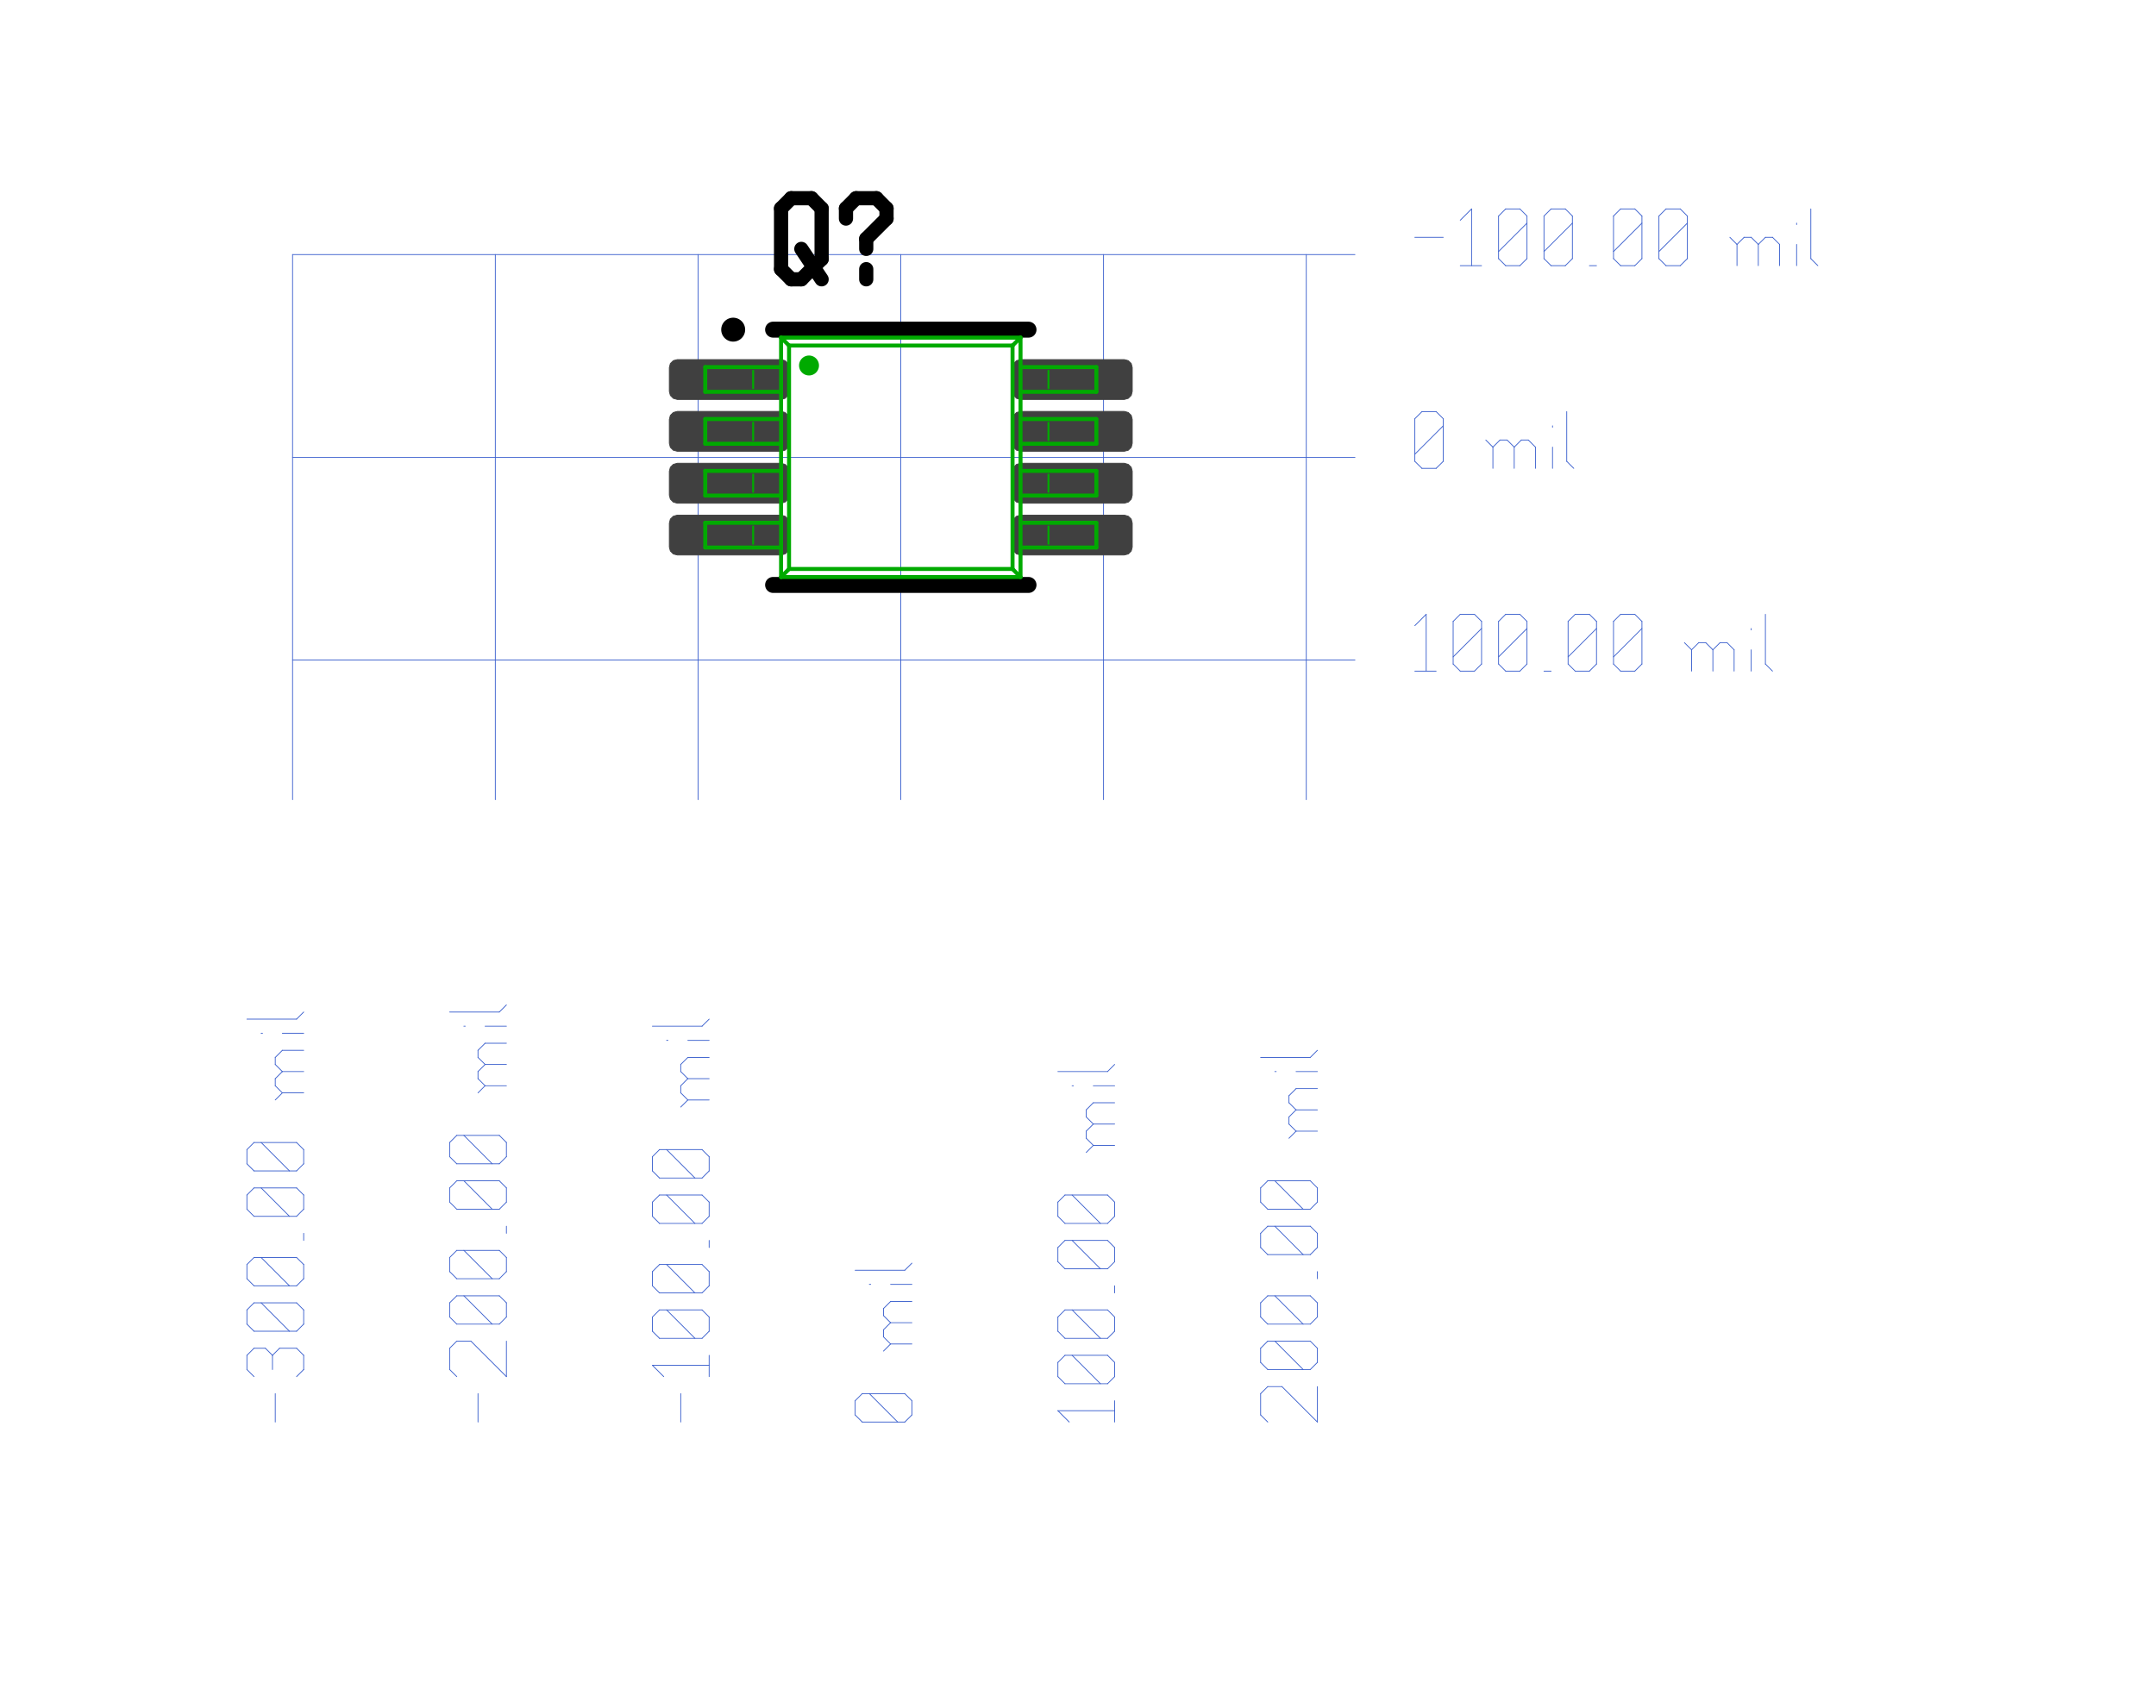 <?xml version="1.0"?>
<svg xmlns="http://www.w3.org/2000/svg" xmlns:xlink="http://www.w3.org/1999/xlink" version="1.0" width="1324.8" height="1049.6" viewBox="-2 -2 25.7 21.4">
<g id="layer_9_bottom">
<!--normal-->
 <line x1="1.01" y1="1.19" x2="14.32" y2="1.19" stroke-width="0.01" stroke="#3a5fcd" stroke-linecap="round"/>
 <line x1="1.01" y1="3.731" x2="14.32" y2="3.731" stroke-width="0.01" stroke="#3a5fcd" stroke-linecap="round"/>
 <line x1="1.01" y1="6.271" x2="14.32" y2="6.271" stroke-width="0.01" stroke="#3a5fcd" stroke-linecap="round"/>
 <line x1="1.01" y1="1.19" x2="1.01" y2="8.021" stroke-width="0.01" stroke="#3a5fcd" stroke-linecap="round"/>
 <line x1="3.55" y1="1.19" x2="3.55" y2="8.021" stroke-width="0.01" stroke="#3a5fcd" stroke-linecap="round"/>
 <line x1="6.09" y1="1.19" x2="6.09" y2="8.021" stroke-width="0.01" stroke="#3a5fcd" stroke-linecap="round"/>
 <line x1="8.63" y1="1.19" x2="8.63" y2="8.021" stroke-width="0.01" stroke="#3a5fcd" stroke-linecap="round"/>
 <line x1="11.17" y1="1.19" x2="11.17" y2="8.021" stroke-width="0.01" stroke="#3a5fcd" stroke-linecap="round"/>
 <line x1="13.71" y1="1.19" x2="13.71" y2="8.021" stroke-width="0.01" stroke="#3a5fcd" stroke-linecap="round"/>
 <line x1="0.793" y1="15.82" x2="0.793" y2="15.464" stroke-width="0.01" stroke="#3a5fcd" stroke-linecap="round"/>
 <line x1="0.527" y1="15.251" x2="0.438" y2="15.162" stroke-width="0.01" stroke="#3a5fcd" stroke-linecap="round"/>
 <line x1="0.438" y1="15.162" x2="0.438" y2="14.984" stroke-width="0.01" stroke="#3a5fcd" stroke-linecap="round"/>
 <line x1="0.438" y1="14.984" x2="0.527" y2="14.895" stroke-width="0.01" stroke="#3a5fcd" stroke-linecap="round"/>
 <line x1="1.149" y1="14.984" x2="1.06" y2="14.895" stroke-width="0.01" stroke="#3a5fcd" stroke-linecap="round"/>
 <line x1="1.149" y1="15.162" x2="1.149" y2="14.984" stroke-width="0.01" stroke="#3a5fcd" stroke-linecap="round"/>
 <line x1="1.06" y1="15.251" x2="1.149" y2="15.162" stroke-width="0.01" stroke="#3a5fcd" stroke-linecap="round"/>
 <line x1="0.758" y1="15.162" x2="0.758" y2="14.984" stroke-width="0.01" stroke="#3a5fcd" stroke-linecap="round"/>
 <line x1="0.527" y1="14.895" x2="0.669" y2="14.895" stroke-width="0.01" stroke="#3a5fcd" stroke-linecap="round"/>
 <line x1="0.847" y1="14.895" x2="1.06" y2="14.895" stroke-width="0.01" stroke="#3a5fcd" stroke-linecap="round"/>
 <line x1="0.847" y1="14.895" x2="0.758" y2="14.984" stroke-width="0.01" stroke="#3a5fcd" stroke-linecap="round"/>
 <line x1="0.669" y1="14.895" x2="0.758" y2="14.984" stroke-width="0.01" stroke="#3a5fcd" stroke-linecap="round"/>
 <line x1="1.06" y1="14.682" x2="1.149" y2="14.593" stroke-width="0.01" stroke="#3a5fcd" stroke-linecap="round"/>
 <line x1="0.527" y1="14.682" x2="1.06" y2="14.682" stroke-width="0.01" stroke="#3a5fcd" stroke-linecap="round"/>
 <line x1="0.527" y1="14.682" x2="0.438" y2="14.593" stroke-width="0.01" stroke="#3a5fcd" stroke-linecap="round"/>
 <line x1="0.438" y1="14.593" x2="0.438" y2="14.415" stroke-width="0.01" stroke="#3a5fcd" stroke-linecap="round"/>
 <line x1="0.438" y1="14.415" x2="0.527" y2="14.326" stroke-width="0.01" stroke="#3a5fcd" stroke-linecap="round"/>
 <line x1="0.527" y1="14.326" x2="1.06" y2="14.326" stroke-width="0.01" stroke="#3a5fcd" stroke-linecap="round"/>
 <line x1="1.149" y1="14.415" x2="1.06" y2="14.326" stroke-width="0.01" stroke="#3a5fcd" stroke-linecap="round"/>
 <line x1="1.149" y1="14.593" x2="1.149" y2="14.415" stroke-width="0.01" stroke="#3a5fcd" stroke-linecap="round"/>
 <line x1="0.971" y1="14.682" x2="0.616" y2="14.326" stroke-width="0.01" stroke="#3a5fcd" stroke-linecap="round"/>
 <line x1="1.06" y1="14.113" x2="1.149" y2="14.024" stroke-width="0.01" stroke="#3a5fcd" stroke-linecap="round"/>
 <line x1="0.527" y1="14.113" x2="1.06" y2="14.113" stroke-width="0.01" stroke="#3a5fcd" stroke-linecap="round"/>
 <line x1="0.527" y1="14.113" x2="0.438" y2="14.024" stroke-width="0.01" stroke="#3a5fcd" stroke-linecap="round"/>
 <line x1="0.438" y1="14.024" x2="0.438" y2="13.846" stroke-width="0.01" stroke="#3a5fcd" stroke-linecap="round"/>
 <line x1="0.438" y1="13.846" x2="0.527" y2="13.758" stroke-width="0.01" stroke="#3a5fcd" stroke-linecap="round"/>
 <line x1="0.527" y1="13.758" x2="1.06" y2="13.758" stroke-width="0.01" stroke="#3a5fcd" stroke-linecap="round"/>
 <line x1="1.149" y1="13.846" x2="1.06" y2="13.758" stroke-width="0.01" stroke="#3a5fcd" stroke-linecap="round"/>
 <line x1="1.149" y1="14.024" x2="1.149" y2="13.846" stroke-width="0.01" stroke="#3a5fcd" stroke-linecap="round"/>
 <line x1="0.971" y1="14.113" x2="0.616" y2="13.758" stroke-width="0.01" stroke="#3a5fcd" stroke-linecap="round"/>
 <line x1="1.149" y1="13.544" x2="1.149" y2="13.455" stroke-width="0.01" stroke="#3a5fcd" stroke-linecap="round"/>
 <line x1="1.06" y1="13.242" x2="1.149" y2="13.153" stroke-width="0.01" stroke="#3a5fcd" stroke-linecap="round"/>
 <line x1="0.527" y1="13.242" x2="1.06" y2="13.242" stroke-width="0.01" stroke="#3a5fcd" stroke-linecap="round"/>
 <line x1="0.527" y1="13.242" x2="0.438" y2="13.153" stroke-width="0.01" stroke="#3a5fcd" stroke-linecap="round"/>
 <line x1="0.438" y1="13.153" x2="0.438" y2="12.975" stroke-width="0.01" stroke="#3a5fcd" stroke-linecap="round"/>
 <line x1="0.438" y1="12.975" x2="0.527" y2="12.886" stroke-width="0.01" stroke="#3a5fcd" stroke-linecap="round"/>
 <line x1="0.527" y1="12.886" x2="1.06" y2="12.886" stroke-width="0.01" stroke="#3a5fcd" stroke-linecap="round"/>
 <line x1="1.149" y1="12.975" x2="1.06" y2="12.886" stroke-width="0.01" stroke="#3a5fcd" stroke-linecap="round"/>
 <line x1="1.149" y1="13.153" x2="1.149" y2="12.975" stroke-width="0.01" stroke="#3a5fcd" stroke-linecap="round"/>
 <line x1="0.971" y1="13.242" x2="0.616" y2="12.886" stroke-width="0.01" stroke="#3a5fcd" stroke-linecap="round"/>
 <line x1="1.06" y1="12.673" x2="1.149" y2="12.584" stroke-width="0.01" stroke="#3a5fcd" stroke-linecap="round"/>
 <line x1="0.527" y1="12.673" x2="1.06" y2="12.673" stroke-width="0.01" stroke="#3a5fcd" stroke-linecap="round"/>
 <line x1="0.527" y1="12.673" x2="0.438" y2="12.584" stroke-width="0.01" stroke="#3a5fcd" stroke-linecap="round"/>
 <line x1="0.438" y1="12.584" x2="0.438" y2="12.406" stroke-width="0.01" stroke="#3a5fcd" stroke-linecap="round"/>
 <line x1="0.438" y1="12.406" x2="0.527" y2="12.317" stroke-width="0.01" stroke="#3a5fcd" stroke-linecap="round"/>
 <line x1="0.527" y1="12.317" x2="1.06" y2="12.317" stroke-width="0.01" stroke="#3a5fcd" stroke-linecap="round"/>
 <line x1="1.149" y1="12.406" x2="1.06" y2="12.317" stroke-width="0.01" stroke="#3a5fcd" stroke-linecap="round"/>
 <line x1="1.149" y1="12.584" x2="1.149" y2="12.406" stroke-width="0.01" stroke="#3a5fcd" stroke-linecap="round"/>
 <line x1="0.971" y1="12.673" x2="0.616" y2="12.317" stroke-width="0.01" stroke="#3a5fcd" stroke-linecap="round"/>
 <line x1="0.882" y1="11.695" x2="1.149" y2="11.695" stroke-width="0.01" stroke="#3a5fcd" stroke-linecap="round"/>
 <line x1="0.882" y1="11.695" x2="0.793" y2="11.606" stroke-width="0.01" stroke="#3a5fcd" stroke-linecap="round"/>
 <line x1="0.793" y1="11.606" x2="0.793" y2="11.517" stroke-width="0.01" stroke="#3a5fcd" stroke-linecap="round"/>
 <line x1="0.793" y1="11.517" x2="0.882" y2="11.428" stroke-width="0.01" stroke="#3a5fcd" stroke-linecap="round"/>
 <line x1="0.882" y1="11.428" x2="1.149" y2="11.428" stroke-width="0.01" stroke="#3a5fcd" stroke-linecap="round"/>
 <line x1="0.882" y1="11.428" x2="0.793" y2="11.339" stroke-width="0.01" stroke="#3a5fcd" stroke-linecap="round"/>
 <line x1="0.793" y1="11.339" x2="0.793" y2="11.251" stroke-width="0.01" stroke="#3a5fcd" stroke-linecap="round"/>
 <line x1="0.793" y1="11.251" x2="0.882" y2="11.162" stroke-width="0.01" stroke="#3a5fcd" stroke-linecap="round"/>
 <line x1="0.882" y1="11.162" x2="1.149" y2="11.162" stroke-width="0.01" stroke="#3a5fcd" stroke-linecap="round"/>
 <line x1="0.793" y1="11.784" x2="0.882" y2="11.695" stroke-width="0.01" stroke="#3a5fcd" stroke-linecap="round"/>
 <line x1="0.616" y1="10.948" x2="0.633" y2="10.948" stroke-width="0.01" stroke="#3a5fcd" stroke-linecap="round"/>
 <line x1="0.882" y1="10.948" x2="1.149" y2="10.948" stroke-width="0.01" stroke="#3a5fcd" stroke-linecap="round"/>
 <line x1="0.438" y1="10.771" x2="1.06" y2="10.771" stroke-width="0.01" stroke="#3a5fcd" stroke-linecap="round"/>
 <line x1="1.06" y1="10.771" x2="1.149" y2="10.682" stroke-width="0.01" stroke="#3a5fcd" stroke-linecap="round"/>
 <line x1="3.333" y1="15.82" x2="3.333" y2="15.464" stroke-width="0.01" stroke="#3a5fcd" stroke-linecap="round"/>
 <line x1="3.067" y1="15.251" x2="2.978" y2="15.162" stroke-width="0.01" stroke="#3a5fcd" stroke-linecap="round"/>
 <line x1="2.978" y1="15.162" x2="2.978" y2="14.895" stroke-width="0.01" stroke="#3a5fcd" stroke-linecap="round"/>
 <line x1="2.978" y1="14.895" x2="3.067" y2="14.806" stroke-width="0.01" stroke="#3a5fcd" stroke-linecap="round"/>
 <line x1="3.067" y1="14.806" x2="3.244" y2="14.806" stroke-width="0.01" stroke="#3a5fcd" stroke-linecap="round"/>
 <line x1="3.689" y1="15.251" x2="3.244" y2="14.806" stroke-width="0.01" stroke="#3a5fcd" stroke-linecap="round"/>
 <line x1="3.689" y1="15.251" x2="3.689" y2="14.806" stroke-width="0.01" stroke="#3a5fcd" stroke-linecap="round"/>
 <line x1="3.6" y1="14.593" x2="3.689" y2="14.504" stroke-width="0.01" stroke="#3a5fcd" stroke-linecap="round"/>
 <line x1="3.067" y1="14.593" x2="3.6" y2="14.593" stroke-width="0.01" stroke="#3a5fcd" stroke-linecap="round"/>
 <line x1="3.067" y1="14.593" x2="2.978" y2="14.504" stroke-width="0.01" stroke="#3a5fcd" stroke-linecap="round"/>
 <line x1="2.978" y1="14.504" x2="2.978" y2="14.326" stroke-width="0.01" stroke="#3a5fcd" stroke-linecap="round"/>
 <line x1="2.978" y1="14.326" x2="3.067" y2="14.238" stroke-width="0.01" stroke="#3a5fcd" stroke-linecap="round"/>
 <line x1="3.067" y1="14.238" x2="3.6" y2="14.238" stroke-width="0.01" stroke="#3a5fcd" stroke-linecap="round"/>
 <line x1="3.689" y1="14.326" x2="3.6" y2="14.238" stroke-width="0.01" stroke="#3a5fcd" stroke-linecap="round"/>
 <line x1="3.689" y1="14.504" x2="3.689" y2="14.326" stroke-width="0.01" stroke="#3a5fcd" stroke-linecap="round"/>
 <line x1="3.511" y1="14.593" x2="3.156" y2="14.238" stroke-width="0.01" stroke="#3a5fcd" stroke-linecap="round"/>
 <line x1="3.6" y1="14.024" x2="3.689" y2="13.935" stroke-width="0.01" stroke="#3a5fcd" stroke-linecap="round"/>
 <line x1="3.067" y1="14.024" x2="3.6" y2="14.024" stroke-width="0.01" stroke="#3a5fcd" stroke-linecap="round"/>
 <line x1="3.067" y1="14.024" x2="2.978" y2="13.935" stroke-width="0.01" stroke="#3a5fcd" stroke-linecap="round"/>
 <line x1="2.978" y1="13.935" x2="2.978" y2="13.758" stroke-width="0.01" stroke="#3a5fcd" stroke-linecap="round"/>
 <line x1="2.978" y1="13.758" x2="3.067" y2="13.669" stroke-width="0.01" stroke="#3a5fcd" stroke-linecap="round"/>
 <line x1="3.067" y1="13.669" x2="3.6" y2="13.669" stroke-width="0.01" stroke="#3a5fcd" stroke-linecap="round"/>
 <line x1="3.689" y1="13.758" x2="3.6" y2="13.669" stroke-width="0.01" stroke="#3a5fcd" stroke-linecap="round"/>
 <line x1="3.689" y1="13.935" x2="3.689" y2="13.758" stroke-width="0.01" stroke="#3a5fcd" stroke-linecap="round"/>
 <line x1="3.511" y1="14.024" x2="3.156" y2="13.669" stroke-width="0.01" stroke="#3a5fcd" stroke-linecap="round"/>
 <line x1="3.689" y1="13.455" x2="3.689" y2="13.366" stroke-width="0.01" stroke="#3a5fcd" stroke-linecap="round"/>
 <line x1="3.6" y1="13.153" x2="3.689" y2="13.064" stroke-width="0.01" stroke="#3a5fcd" stroke-linecap="round"/>
 <line x1="3.067" y1="13.153" x2="3.6" y2="13.153" stroke-width="0.01" stroke="#3a5fcd" stroke-linecap="round"/>
 <line x1="3.067" y1="13.153" x2="2.978" y2="13.064" stroke-width="0.01" stroke="#3a5fcd" stroke-linecap="round"/>
 <line x1="2.978" y1="13.064" x2="2.978" y2="12.886" stroke-width="0.01" stroke="#3a5fcd" stroke-linecap="round"/>
 <line x1="2.978" y1="12.886" x2="3.067" y2="12.797" stroke-width="0.01" stroke="#3a5fcd" stroke-linecap="round"/>
 <line x1="3.067" y1="12.797" x2="3.6" y2="12.797" stroke-width="0.01" stroke="#3a5fcd" stroke-linecap="round"/>
 <line x1="3.689" y1="12.886" x2="3.6" y2="12.797" stroke-width="0.01" stroke="#3a5fcd" stroke-linecap="round"/>
 <line x1="3.689" y1="13.064" x2="3.689" y2="12.886" stroke-width="0.01" stroke="#3a5fcd" stroke-linecap="round"/>
 <line x1="3.511" y1="13.153" x2="3.156" y2="12.797" stroke-width="0.01" stroke="#3a5fcd" stroke-linecap="round"/>
 <line x1="3.6" y1="12.584" x2="3.689" y2="12.495" stroke-width="0.01" stroke="#3a5fcd" stroke-linecap="round"/>
 <line x1="3.067" y1="12.584" x2="3.6" y2="12.584" stroke-width="0.01" stroke="#3a5fcd" stroke-linecap="round"/>
 <line x1="3.067" y1="12.584" x2="2.978" y2="12.495" stroke-width="0.01" stroke="#3a5fcd" stroke-linecap="round"/>
 <line x1="2.978" y1="12.495" x2="2.978" y2="12.317" stroke-width="0.01" stroke="#3a5fcd" stroke-linecap="round"/>
 <line x1="2.978" y1="12.317" x2="3.067" y2="12.228" stroke-width="0.01" stroke="#3a5fcd" stroke-linecap="round"/>
 <line x1="3.067" y1="12.228" x2="3.6" y2="12.228" stroke-width="0.01" stroke="#3a5fcd" stroke-linecap="round"/>
 <line x1="3.689" y1="12.317" x2="3.6" y2="12.228" stroke-width="0.01" stroke="#3a5fcd" stroke-linecap="round"/>
 <line x1="3.689" y1="12.495" x2="3.689" y2="12.317" stroke-width="0.01" stroke="#3a5fcd" stroke-linecap="round"/>
 <line x1="3.511" y1="12.584" x2="3.156" y2="12.228" stroke-width="0.01" stroke="#3a5fcd" stroke-linecap="round"/>
 <line x1="3.422" y1="11.606" x2="3.689" y2="11.606" stroke-width="0.01" stroke="#3a5fcd" stroke-linecap="round"/>
 <line x1="3.422" y1="11.606" x2="3.333" y2="11.517" stroke-width="0.01" stroke="#3a5fcd" stroke-linecap="round"/>
 <line x1="3.333" y1="11.517" x2="3.333" y2="11.428" stroke-width="0.01" stroke="#3a5fcd" stroke-linecap="round"/>
 <line x1="3.333" y1="11.428" x2="3.422" y2="11.339" stroke-width="0.01" stroke="#3a5fcd" stroke-linecap="round"/>
 <line x1="3.422" y1="11.339" x2="3.689" y2="11.339" stroke-width="0.01" stroke="#3a5fcd" stroke-linecap="round"/>
 <line x1="3.422" y1="11.339" x2="3.333" y2="11.251" stroke-width="0.01" stroke="#3a5fcd" stroke-linecap="round"/>
 <line x1="3.333" y1="11.251" x2="3.333" y2="11.162" stroke-width="0.01" stroke="#3a5fcd" stroke-linecap="round"/>
 <line x1="3.333" y1="11.162" x2="3.422" y2="11.073" stroke-width="0.01" stroke="#3a5fcd" stroke-linecap="round"/>
 <line x1="3.422" y1="11.073" x2="3.689" y2="11.073" stroke-width="0.01" stroke="#3a5fcd" stroke-linecap="round"/>
 <line x1="3.333" y1="11.695" x2="3.422" y2="11.606" stroke-width="0.01" stroke="#3a5fcd" stroke-linecap="round"/>
 <line x1="3.156" y1="10.859" x2="3.173" y2="10.859" stroke-width="0.01" stroke="#3a5fcd" stroke-linecap="round"/>
 <line x1="3.422" y1="10.859" x2="3.689" y2="10.859" stroke-width="0.01" stroke="#3a5fcd" stroke-linecap="round"/>
 <line x1="2.978" y1="10.682" x2="3.6" y2="10.682" stroke-width="0.01" stroke="#3a5fcd" stroke-linecap="round"/>
 <line x1="3.6" y1="10.682" x2="3.689" y2="10.593" stroke-width="0.01" stroke="#3a5fcd" stroke-linecap="round"/>
 <line x1="5.873" y1="15.82" x2="5.873" y2="15.464" stroke-width="0.01" stroke="#3a5fcd" stroke-linecap="round"/>
 <line x1="5.66" y1="15.251" x2="5.518" y2="15.109" stroke-width="0.01" stroke="#3a5fcd" stroke-linecap="round"/>
 <line x1="5.518" y1="15.109" x2="6.229" y2="15.109" stroke-width="0.01" stroke="#3a5fcd" stroke-linecap="round"/>
 <line x1="6.229" y1="15.251" x2="6.229" y2="14.984" stroke-width="0.01" stroke="#3a5fcd" stroke-linecap="round"/>
 <line x1="6.14" y1="14.771" x2="6.229" y2="14.682" stroke-width="0.01" stroke="#3a5fcd" stroke-linecap="round"/>
 <line x1="5.607" y1="14.771" x2="6.14" y2="14.771" stroke-width="0.01" stroke="#3a5fcd" stroke-linecap="round"/>
 <line x1="5.607" y1="14.771" x2="5.518" y2="14.682" stroke-width="0.01" stroke="#3a5fcd" stroke-linecap="round"/>
 <line x1="5.518" y1="14.682" x2="5.518" y2="14.504" stroke-width="0.01" stroke="#3a5fcd" stroke-linecap="round"/>
 <line x1="5.518" y1="14.504" x2="5.607" y2="14.415" stroke-width="0.01" stroke="#3a5fcd" stroke-linecap="round"/>
 <line x1="5.607" y1="14.415" x2="6.14" y2="14.415" stroke-width="0.01" stroke="#3a5fcd" stroke-linecap="round"/>
 <line x1="6.229" y1="14.504" x2="6.14" y2="14.415" stroke-width="0.01" stroke="#3a5fcd" stroke-linecap="round"/>
 <line x1="6.229" y1="14.682" x2="6.229" y2="14.504" stroke-width="0.01" stroke="#3a5fcd" stroke-linecap="round"/>
 <line x1="6.051" y1="14.771" x2="5.696" y2="14.415" stroke-width="0.01" stroke="#3a5fcd" stroke-linecap="round"/>
 <line x1="6.14" y1="14.202" x2="6.229" y2="14.113" stroke-width="0.01" stroke="#3a5fcd" stroke-linecap="round"/>
 <line x1="5.607" y1="14.202" x2="6.14" y2="14.202" stroke-width="0.01" stroke="#3a5fcd" stroke-linecap="round"/>
 <line x1="5.607" y1="14.202" x2="5.518" y2="14.113" stroke-width="0.01" stroke="#3a5fcd" stroke-linecap="round"/>
 <line x1="5.518" y1="14.113" x2="5.518" y2="13.935" stroke-width="0.01" stroke="#3a5fcd" stroke-linecap="round"/>
 <line x1="5.518" y1="13.935" x2="5.607" y2="13.846" stroke-width="0.01" stroke="#3a5fcd" stroke-linecap="round"/>
 <line x1="5.607" y1="13.846" x2="6.14" y2="13.846" stroke-width="0.01" stroke="#3a5fcd" stroke-linecap="round"/>
 <line x1="6.229" y1="13.935" x2="6.14" y2="13.846" stroke-width="0.01" stroke="#3a5fcd" stroke-linecap="round"/>
 <line x1="6.229" y1="14.113" x2="6.229" y2="13.935" stroke-width="0.01" stroke="#3a5fcd" stroke-linecap="round"/>
 <line x1="6.051" y1="14.202" x2="5.696" y2="13.846" stroke-width="0.01" stroke="#3a5fcd" stroke-linecap="round"/>
 <line x1="6.229" y1="13.633" x2="6.229" y2="13.544" stroke-width="0.01" stroke="#3a5fcd" stroke-linecap="round"/>
 <line x1="6.14" y1="13.331" x2="6.229" y2="13.242" stroke-width="0.01" stroke="#3a5fcd" stroke-linecap="round"/>
 <line x1="5.607" y1="13.331" x2="6.14" y2="13.331" stroke-width="0.01" stroke="#3a5fcd" stroke-linecap="round"/>
 <line x1="5.607" y1="13.331" x2="5.518" y2="13.242" stroke-width="0.01" stroke="#3a5fcd" stroke-linecap="round"/>
 <line x1="5.518" y1="13.242" x2="5.518" y2="13.064" stroke-width="0.01" stroke="#3a5fcd" stroke-linecap="round"/>
 <line x1="5.518" y1="13.064" x2="5.607" y2="12.975" stroke-width="0.01" stroke="#3a5fcd" stroke-linecap="round"/>
 <line x1="5.607" y1="12.975" x2="6.14" y2="12.975" stroke-width="0.01" stroke="#3a5fcd" stroke-linecap="round"/>
 <line x1="6.229" y1="13.064" x2="6.14" y2="12.975" stroke-width="0.01" stroke="#3a5fcd" stroke-linecap="round"/>
 <line x1="6.229" y1="13.242" x2="6.229" y2="13.064" stroke-width="0.01" stroke="#3a5fcd" stroke-linecap="round"/>
 <line x1="6.051" y1="13.331" x2="5.696" y2="12.975" stroke-width="0.01" stroke="#3a5fcd" stroke-linecap="round"/>
 <line x1="6.14" y1="12.762" x2="6.229" y2="12.673" stroke-width="0.01" stroke="#3a5fcd" stroke-linecap="round"/>
 <line x1="5.607" y1="12.762" x2="6.14" y2="12.762" stroke-width="0.01" stroke="#3a5fcd" stroke-linecap="round"/>
 <line x1="5.607" y1="12.762" x2="5.518" y2="12.673" stroke-width="0.01" stroke="#3a5fcd" stroke-linecap="round"/>
 <line x1="5.518" y1="12.673" x2="5.518" y2="12.495" stroke-width="0.01" stroke="#3a5fcd" stroke-linecap="round"/>
 <line x1="5.518" y1="12.495" x2="5.607" y2="12.406" stroke-width="0.01" stroke="#3a5fcd" stroke-linecap="round"/>
 <line x1="5.607" y1="12.406" x2="6.14" y2="12.406" stroke-width="0.01" stroke="#3a5fcd" stroke-linecap="round"/>
 <line x1="6.229" y1="12.495" x2="6.14" y2="12.406" stroke-width="0.01" stroke="#3a5fcd" stroke-linecap="round"/>
 <line x1="6.229" y1="12.673" x2="6.229" y2="12.495" stroke-width="0.01" stroke="#3a5fcd" stroke-linecap="round"/>
 <line x1="6.051" y1="12.762" x2="5.696" y2="12.406" stroke-width="0.01" stroke="#3a5fcd" stroke-linecap="round"/>
 <line x1="5.962" y1="11.784" x2="6.229" y2="11.784" stroke-width="0.01" stroke="#3a5fcd" stroke-linecap="round"/>
 <line x1="5.962" y1="11.784" x2="5.873" y2="11.695" stroke-width="0.01" stroke="#3a5fcd" stroke-linecap="round"/>
 <line x1="5.873" y1="11.695" x2="5.873" y2="11.606" stroke-width="0.01" stroke="#3a5fcd" stroke-linecap="round"/>
 <line x1="5.873" y1="11.606" x2="5.962" y2="11.517" stroke-width="0.01" stroke="#3a5fcd" stroke-linecap="round"/>
 <line x1="5.962" y1="11.517" x2="6.229" y2="11.517" stroke-width="0.01" stroke="#3a5fcd" stroke-linecap="round"/>
 <line x1="5.962" y1="11.517" x2="5.873" y2="11.428" stroke-width="0.01" stroke="#3a5fcd" stroke-linecap="round"/>
 <line x1="5.873" y1="11.428" x2="5.873" y2="11.339" stroke-width="0.01" stroke="#3a5fcd" stroke-linecap="round"/>
 <line x1="5.873" y1="11.339" x2="5.962" y2="11.251" stroke-width="0.01" stroke="#3a5fcd" stroke-linecap="round"/>
 <line x1="5.962" y1="11.251" x2="6.229" y2="11.251" stroke-width="0.01" stroke="#3a5fcd" stroke-linecap="round"/>
 <line x1="5.873" y1="11.873" x2="5.962" y2="11.784" stroke-width="0.01" stroke="#3a5fcd" stroke-linecap="round"/>
 <line x1="5.696" y1="11.037" x2="5.713" y2="11.037" stroke-width="0.01" stroke="#3a5fcd" stroke-linecap="round"/>
 <line x1="5.962" y1="11.037" x2="6.229" y2="11.037" stroke-width="0.01" stroke="#3a5fcd" stroke-linecap="round"/>
 <line x1="5.518" y1="10.859" x2="6.14" y2="10.859" stroke-width="0.01" stroke="#3a5fcd" stroke-linecap="round"/>
 <line x1="6.14" y1="10.859" x2="6.229" y2="10.771" stroke-width="0.01" stroke="#3a5fcd" stroke-linecap="round"/>
 <line x1="8.68" y1="15.82" x2="8.769" y2="15.731" stroke-width="0.01" stroke="#3a5fcd" stroke-linecap="round"/>
 <line x1="8.147" y1="15.82" x2="8.68" y2="15.82" stroke-width="0.01" stroke="#3a5fcd" stroke-linecap="round"/>
 <line x1="8.147" y1="15.82" x2="8.058" y2="15.731" stroke-width="0.01" stroke="#3a5fcd" stroke-linecap="round"/>
 <line x1="8.058" y1="15.731" x2="8.058" y2="15.553" stroke-width="0.01" stroke="#3a5fcd" stroke-linecap="round"/>
 <line x1="8.058" y1="15.553" x2="8.147" y2="15.464" stroke-width="0.01" stroke="#3a5fcd" stroke-linecap="round"/>
 <line x1="8.147" y1="15.464" x2="8.68" y2="15.464" stroke-width="0.01" stroke="#3a5fcd" stroke-linecap="round"/>
 <line x1="8.769" y1="15.553" x2="8.68" y2="15.464" stroke-width="0.01" stroke="#3a5fcd" stroke-linecap="round"/>
 <line x1="8.769" y1="15.731" x2="8.769" y2="15.553" stroke-width="0.01" stroke="#3a5fcd" stroke-linecap="round"/>
 <line x1="8.591" y1="15.82" x2="8.236" y2="15.464" stroke-width="0.01" stroke="#3a5fcd" stroke-linecap="round"/>
 <line x1="8.502" y1="14.842" x2="8.769" y2="14.842" stroke-width="0.01" stroke="#3a5fcd" stroke-linecap="round"/>
 <line x1="8.502" y1="14.842" x2="8.413" y2="14.753" stroke-width="0.01" stroke="#3a5fcd" stroke-linecap="round"/>
 <line x1="8.413" y1="14.753" x2="8.413" y2="14.664" stroke-width="0.01" stroke="#3a5fcd" stroke-linecap="round"/>
 <line x1="8.413" y1="14.664" x2="8.502" y2="14.575" stroke-width="0.01" stroke="#3a5fcd" stroke-linecap="round"/>
 <line x1="8.502" y1="14.575" x2="8.769" y2="14.575" stroke-width="0.01" stroke="#3a5fcd" stroke-linecap="round"/>
 <line x1="8.502" y1="14.575" x2="8.413" y2="14.486" stroke-width="0.01" stroke="#3a5fcd" stroke-linecap="round"/>
 <line x1="8.413" y1="14.486" x2="8.413" y2="14.398" stroke-width="0.01" stroke="#3a5fcd" stroke-linecap="round"/>
 <line x1="8.413" y1="14.398" x2="8.502" y2="14.309" stroke-width="0.01" stroke="#3a5fcd" stroke-linecap="round"/>
 <line x1="8.502" y1="14.309" x2="8.769" y2="14.309" stroke-width="0.01" stroke="#3a5fcd" stroke-linecap="round"/>
 <line x1="8.413" y1="14.931" x2="8.502" y2="14.842" stroke-width="0.01" stroke="#3a5fcd" stroke-linecap="round"/>
 <line x1="8.236" y1="14.095" x2="8.253" y2="14.095" stroke-width="0.01" stroke="#3a5fcd" stroke-linecap="round"/>
 <line x1="8.502" y1="14.095" x2="8.769" y2="14.095" stroke-width="0.01" stroke="#3a5fcd" stroke-linecap="round"/>
 <line x1="8.058" y1="13.918" x2="8.68" y2="13.918" stroke-width="0.01" stroke="#3a5fcd" stroke-linecap="round"/>
 <line x1="8.68" y1="13.918" x2="8.769" y2="13.829" stroke-width="0.01" stroke="#3a5fcd" stroke-linecap="round"/>
 <line x1="10.74" y1="15.82" x2="10.598" y2="15.678" stroke-width="0.01" stroke="#3a5fcd" stroke-linecap="round"/>
 <line x1="10.598" y1="15.678" x2="11.309" y2="15.678" stroke-width="0.01" stroke="#3a5fcd" stroke-linecap="round"/>
 <line x1="11.309" y1="15.82" x2="11.309" y2="15.553" stroke-width="0.01" stroke="#3a5fcd" stroke-linecap="round"/>
 <line x1="11.22" y1="15.34" x2="11.309" y2="15.251" stroke-width="0.01" stroke="#3a5fcd" stroke-linecap="round"/>
 <line x1="10.687" y1="15.34" x2="11.22" y2="15.34" stroke-width="0.01" stroke="#3a5fcd" stroke-linecap="round"/>
 <line x1="10.687" y1="15.34" x2="10.598" y2="15.251" stroke-width="0.01" stroke="#3a5fcd" stroke-linecap="round"/>
 <line x1="10.598" y1="15.251" x2="10.598" y2="15.073" stroke-width="0.01" stroke="#3a5fcd" stroke-linecap="round"/>
 <line x1="10.598" y1="15.073" x2="10.687" y2="14.984" stroke-width="0.01" stroke="#3a5fcd" stroke-linecap="round"/>
 <line x1="10.687" y1="14.984" x2="11.22" y2="14.984" stroke-width="0.01" stroke="#3a5fcd" stroke-linecap="round"/>
 <line x1="11.309" y1="15.073" x2="11.22" y2="14.984" stroke-width="0.01" stroke="#3a5fcd" stroke-linecap="round"/>
 <line x1="11.309" y1="15.251" x2="11.309" y2="15.073" stroke-width="0.01" stroke="#3a5fcd" stroke-linecap="round"/>
 <line x1="11.131" y1="15.34" x2="10.776" y2="14.984" stroke-width="0.01" stroke="#3a5fcd" stroke-linecap="round"/>
 <line x1="11.22" y1="14.771" x2="11.309" y2="14.682" stroke-width="0.01" stroke="#3a5fcd" stroke-linecap="round"/>
 <line x1="10.687" y1="14.771" x2="11.22" y2="14.771" stroke-width="0.01" stroke="#3a5fcd" stroke-linecap="round"/>
 <line x1="10.687" y1="14.771" x2="10.598" y2="14.682" stroke-width="0.01" stroke="#3a5fcd" stroke-linecap="round"/>
 <line x1="10.598" y1="14.682" x2="10.598" y2="14.504" stroke-width="0.01" stroke="#3a5fcd" stroke-linecap="round"/>
 <line x1="10.598" y1="14.504" x2="10.687" y2="14.415" stroke-width="0.01" stroke="#3a5fcd" stroke-linecap="round"/>
 <line x1="10.687" y1="14.415" x2="11.22" y2="14.415" stroke-width="0.01" stroke="#3a5fcd" stroke-linecap="round"/>
 <line x1="11.309" y1="14.504" x2="11.22" y2="14.415" stroke-width="0.01" stroke="#3a5fcd" stroke-linecap="round"/>
 <line x1="11.309" y1="14.682" x2="11.309" y2="14.504" stroke-width="0.01" stroke="#3a5fcd" stroke-linecap="round"/>
 <line x1="11.131" y1="14.771" x2="10.776" y2="14.415" stroke-width="0.01" stroke="#3a5fcd" stroke-linecap="round"/>
 <line x1="11.309" y1="14.202" x2="11.309" y2="14.113" stroke-width="0.01" stroke="#3a5fcd" stroke-linecap="round"/>
 <line x1="11.22" y1="13.9" x2="11.309" y2="13.811" stroke-width="0.01" stroke="#3a5fcd" stroke-linecap="round"/>
 <line x1="10.687" y1="13.9" x2="11.22" y2="13.9" stroke-width="0.01" stroke="#3a5fcd" stroke-linecap="round"/>
 <line x1="10.687" y1="13.9" x2="10.598" y2="13.811" stroke-width="0.01" stroke="#3a5fcd" stroke-linecap="round"/>
 <line x1="10.598" y1="13.811" x2="10.598" y2="13.633" stroke-width="0.01" stroke="#3a5fcd" stroke-linecap="round"/>
 <line x1="10.598" y1="13.633" x2="10.687" y2="13.544" stroke-width="0.01" stroke="#3a5fcd" stroke-linecap="round"/>
 <line x1="10.687" y1="13.544" x2="11.22" y2="13.544" stroke-width="0.01" stroke="#3a5fcd" stroke-linecap="round"/>
 <line x1="11.309" y1="13.633" x2="11.22" y2="13.544" stroke-width="0.01" stroke="#3a5fcd" stroke-linecap="round"/>
 <line x1="11.309" y1="13.811" x2="11.309" y2="13.633" stroke-width="0.01" stroke="#3a5fcd" stroke-linecap="round"/>
 <line x1="11.131" y1="13.9" x2="10.776" y2="13.544" stroke-width="0.01" stroke="#3a5fcd" stroke-linecap="round"/>
 <line x1="11.22" y1="13.331" x2="11.309" y2="13.242" stroke-width="0.01" stroke="#3a5fcd" stroke-linecap="round"/>
 <line x1="10.687" y1="13.331" x2="11.22" y2="13.331" stroke-width="0.01" stroke="#3a5fcd" stroke-linecap="round"/>
 <line x1="10.687" y1="13.331" x2="10.598" y2="13.242" stroke-width="0.01" stroke="#3a5fcd" stroke-linecap="round"/>
 <line x1="10.598" y1="13.242" x2="10.598" y2="13.064" stroke-width="0.01" stroke="#3a5fcd" stroke-linecap="round"/>
 <line x1="10.598" y1="13.064" x2="10.687" y2="12.975" stroke-width="0.01" stroke="#3a5fcd" stroke-linecap="round"/>
 <line x1="10.687" y1="12.975" x2="11.22" y2="12.975" stroke-width="0.01" stroke="#3a5fcd" stroke-linecap="round"/>
 <line x1="11.309" y1="13.064" x2="11.22" y2="12.975" stroke-width="0.01" stroke="#3a5fcd" stroke-linecap="round"/>
 <line x1="11.309" y1="13.242" x2="11.309" y2="13.064" stroke-width="0.01" stroke="#3a5fcd" stroke-linecap="round"/>
 <line x1="11.131" y1="13.331" x2="10.776" y2="12.975" stroke-width="0.01" stroke="#3a5fcd" stroke-linecap="round"/>
 <line x1="11.042" y1="12.353" x2="11.309" y2="12.353" stroke-width="0.01" stroke="#3a5fcd" stroke-linecap="round"/>
 <line x1="11.042" y1="12.353" x2="10.953" y2="12.264" stroke-width="0.01" stroke="#3a5fcd" stroke-linecap="round"/>
 <line x1="10.953" y1="12.264" x2="10.953" y2="12.175" stroke-width="0.01" stroke="#3a5fcd" stroke-linecap="round"/>
 <line x1="10.953" y1="12.175" x2="11.042" y2="12.086" stroke-width="0.01" stroke="#3a5fcd" stroke-linecap="round"/>
 <line x1="11.042" y1="12.086" x2="11.309" y2="12.086" stroke-width="0.01" stroke="#3a5fcd" stroke-linecap="round"/>
 <line x1="11.042" y1="12.086" x2="10.953" y2="11.997" stroke-width="0.01" stroke="#3a5fcd" stroke-linecap="round"/>
 <line x1="10.953" y1="11.997" x2="10.953" y2="11.908" stroke-width="0.01" stroke="#3a5fcd" stroke-linecap="round"/>
 <line x1="10.953" y1="11.908" x2="11.042" y2="11.819" stroke-width="0.01" stroke="#3a5fcd" stroke-linecap="round"/>
 <line x1="11.042" y1="11.819" x2="11.309" y2="11.819" stroke-width="0.01" stroke="#3a5fcd" stroke-linecap="round"/>
 <line x1="10.953" y1="12.442" x2="11.042" y2="12.353" stroke-width="0.01" stroke="#3a5fcd" stroke-linecap="round"/>
 <line x1="10.776" y1="11.606" x2="10.793" y2="11.606" stroke-width="0.01" stroke="#3a5fcd" stroke-linecap="round"/>
 <line x1="11.042" y1="11.606" x2="11.309" y2="11.606" stroke-width="0.01" stroke="#3a5fcd" stroke-linecap="round"/>
 <line x1="10.598" y1="11.428" x2="11.22" y2="11.428" stroke-width="0.01" stroke="#3a5fcd" stroke-linecap="round"/>
 <line x1="11.22" y1="11.428" x2="11.309" y2="11.339" stroke-width="0.01" stroke="#3a5fcd" stroke-linecap="round"/>
 <line x1="15.07" y1="0.974" x2="15.426" y2="0.974" stroke-width="0.01" stroke="#3a5fcd" stroke-linecap="round"/>
 <line x1="15.639" y1="0.76" x2="15.781" y2="0.618" stroke-width="0.01" stroke="#3a5fcd" stroke-linecap="round"/>
 <line x1="15.781" y1="0.618" x2="15.781" y2="1.329" stroke-width="0.01" stroke="#3a5fcd" stroke-linecap="round"/>
 <line x1="15.639" y1="1.329" x2="15.906" y2="1.329" stroke-width="0.01" stroke="#3a5fcd" stroke-linecap="round"/>
 <line x1="16.119" y1="1.241" x2="16.208" y2="1.329" stroke-width="0.01" stroke="#3a5fcd" stroke-linecap="round"/>
 <line x1="16.119" y1="0.707" x2="16.119" y2="1.241" stroke-width="0.01" stroke="#3a5fcd" stroke-linecap="round"/>
 <line x1="16.119" y1="0.707" x2="16.208" y2="0.618" stroke-width="0.01" stroke="#3a5fcd" stroke-linecap="round"/>
 <line x1="16.208" y1="0.618" x2="16.386" y2="0.618" stroke-width="0.01" stroke="#3a5fcd" stroke-linecap="round"/>
 <line x1="16.386" y1="0.618" x2="16.475" y2="0.707" stroke-width="0.01" stroke="#3a5fcd" stroke-linecap="round"/>
 <line x1="16.475" y1="0.707" x2="16.475" y2="1.241" stroke-width="0.01" stroke="#3a5fcd" stroke-linecap="round"/>
 <line x1="16.386" y1="1.329" x2="16.475" y2="1.241" stroke-width="0.01" stroke="#3a5fcd" stroke-linecap="round"/>
 <line x1="16.208" y1="1.329" x2="16.386" y2="1.329" stroke-width="0.01" stroke="#3a5fcd" stroke-linecap="round"/>
 <line x1="16.119" y1="1.152" x2="16.475" y2="0.796" stroke-width="0.01" stroke="#3a5fcd" stroke-linecap="round"/>
 <line x1="16.688" y1="1.241" x2="16.777" y2="1.329" stroke-width="0.01" stroke="#3a5fcd" stroke-linecap="round"/>
 <line x1="16.688" y1="0.707" x2="16.688" y2="1.241" stroke-width="0.01" stroke="#3a5fcd" stroke-linecap="round"/>
 <line x1="16.688" y1="0.707" x2="16.777" y2="0.618" stroke-width="0.01" stroke="#3a5fcd" stroke-linecap="round"/>
 <line x1="16.777" y1="0.618" x2="16.955" y2="0.618" stroke-width="0.01" stroke="#3a5fcd" stroke-linecap="round"/>
 <line x1="16.955" y1="0.618" x2="17.044" y2="0.707" stroke-width="0.01" stroke="#3a5fcd" stroke-linecap="round"/>
 <line x1="17.044" y1="0.707" x2="17.044" y2="1.241" stroke-width="0.01" stroke="#3a5fcd" stroke-linecap="round"/>
 <line x1="16.955" y1="1.329" x2="17.044" y2="1.241" stroke-width="0.01" stroke="#3a5fcd" stroke-linecap="round"/>
 <line x1="16.777" y1="1.329" x2="16.955" y2="1.329" stroke-width="0.01" stroke="#3a5fcd" stroke-linecap="round"/>
 <line x1="16.688" y1="1.152" x2="17.044" y2="0.796" stroke-width="0.01" stroke="#3a5fcd" stroke-linecap="round"/>
 <line x1="17.257" y1="1.329" x2="17.346" y2="1.329" stroke-width="0.01" stroke="#3a5fcd" stroke-linecap="round"/>
 <line x1="17.559" y1="1.241" x2="17.648" y2="1.329" stroke-width="0.01" stroke="#3a5fcd" stroke-linecap="round"/>
 <line x1="17.559" y1="0.707" x2="17.559" y2="1.241" stroke-width="0.01" stroke="#3a5fcd" stroke-linecap="round"/>
 <line x1="17.559" y1="0.707" x2="17.648" y2="0.618" stroke-width="0.01" stroke="#3a5fcd" stroke-linecap="round"/>
 <line x1="17.648" y1="0.618" x2="17.826" y2="0.618" stroke-width="0.01" stroke="#3a5fcd" stroke-linecap="round"/>
 <line x1="17.826" y1="0.618" x2="17.915" y2="0.707" stroke-width="0.01" stroke="#3a5fcd" stroke-linecap="round"/>
 <line x1="17.915" y1="0.707" x2="17.915" y2="1.241" stroke-width="0.01" stroke="#3a5fcd" stroke-linecap="round"/>
 <line x1="17.826" y1="1.329" x2="17.915" y2="1.241" stroke-width="0.01" stroke="#3a5fcd" stroke-linecap="round"/>
 <line x1="17.648" y1="1.329" x2="17.826" y2="1.329" stroke-width="0.01" stroke="#3a5fcd" stroke-linecap="round"/>
 <line x1="17.559" y1="1.152" x2="17.915" y2="0.796" stroke-width="0.01" stroke="#3a5fcd" stroke-linecap="round"/>
 <line x1="18.128" y1="1.241" x2="18.217" y2="1.329" stroke-width="0.01" stroke="#3a5fcd" stroke-linecap="round"/>
 <line x1="18.128" y1="0.707" x2="18.128" y2="1.241" stroke-width="0.01" stroke="#3a5fcd" stroke-linecap="round"/>
 <line x1="18.128" y1="0.707" x2="18.217" y2="0.618" stroke-width="0.01" stroke="#3a5fcd" stroke-linecap="round"/>
 <line x1="18.217" y1="0.618" x2="18.395" y2="0.618" stroke-width="0.01" stroke="#3a5fcd" stroke-linecap="round"/>
 <line x1="18.395" y1="0.618" x2="18.484" y2="0.707" stroke-width="0.01" stroke="#3a5fcd" stroke-linecap="round"/>
 <line x1="18.484" y1="0.707" x2="18.484" y2="1.241" stroke-width="0.01" stroke="#3a5fcd" stroke-linecap="round"/>
 <line x1="18.395" y1="1.329" x2="18.484" y2="1.241" stroke-width="0.01" stroke="#3a5fcd" stroke-linecap="round"/>
 <line x1="18.217" y1="1.329" x2="18.395" y2="1.329" stroke-width="0.01" stroke="#3a5fcd" stroke-linecap="round"/>
 <line x1="18.128" y1="1.152" x2="18.484" y2="0.796" stroke-width="0.01" stroke="#3a5fcd" stroke-linecap="round"/>
 <line x1="19.106" y1="1.063" x2="19.106" y2="1.329" stroke-width="0.01" stroke="#3a5fcd" stroke-linecap="round"/>
 <line x1="19.106" y1="1.063" x2="19.195" y2="0.974" stroke-width="0.01" stroke="#3a5fcd" stroke-linecap="round"/>
 <line x1="19.195" y1="0.974" x2="19.284" y2="0.974" stroke-width="0.01" stroke="#3a5fcd" stroke-linecap="round"/>
 <line x1="19.284" y1="0.974" x2="19.373" y2="1.063" stroke-width="0.01" stroke="#3a5fcd" stroke-linecap="round"/>
 <line x1="19.373" y1="1.063" x2="19.373" y2="1.329" stroke-width="0.01" stroke="#3a5fcd" stroke-linecap="round"/>
 <line x1="19.373" y1="1.063" x2="19.462" y2="0.974" stroke-width="0.01" stroke="#3a5fcd" stroke-linecap="round"/>
 <line x1="19.462" y1="0.974" x2="19.551" y2="0.974" stroke-width="0.01" stroke="#3a5fcd" stroke-linecap="round"/>
 <line x1="19.551" y1="0.974" x2="19.64" y2="1.063" stroke-width="0.01" stroke="#3a5fcd" stroke-linecap="round"/>
 <line x1="19.64" y1="1.063" x2="19.64" y2="1.329" stroke-width="0.01" stroke="#3a5fcd" stroke-linecap="round"/>
 <line x1="19.017" y1="0.974" x2="19.106" y2="1.063" stroke-width="0.01" stroke="#3a5fcd" stroke-linecap="round"/>
 <line x1="19.853" y1="0.796" x2="19.853" y2="0.814" stroke-width="0.01" stroke="#3a5fcd" stroke-linecap="round"/>
 <line x1="19.853" y1="1.063" x2="19.853" y2="1.329" stroke-width="0.01" stroke="#3a5fcd" stroke-linecap="round"/>
 <line x1="20.031" y1="0.618" x2="20.031" y2="1.241" stroke-width="0.01" stroke="#3a5fcd" stroke-linecap="round"/>
 <line x1="20.031" y1="1.241" x2="20.119" y2="1.329" stroke-width="0.01" stroke="#3a5fcd" stroke-linecap="round"/>
 <line x1="15.07" y1="3.781" x2="15.159" y2="3.869" stroke-width="0.01" stroke="#3a5fcd" stroke-linecap="round"/>
 <line x1="15.07" y1="3.247" x2="15.07" y2="3.781" stroke-width="0.01" stroke="#3a5fcd" stroke-linecap="round"/>
 <line x1="15.07" y1="3.247" x2="15.159" y2="3.158" stroke-width="0.01" stroke="#3a5fcd" stroke-linecap="round"/>
 <line x1="15.159" y1="3.158" x2="15.337" y2="3.158" stroke-width="0.01" stroke="#3a5fcd" stroke-linecap="round"/>
 <line x1="15.337" y1="3.158" x2="15.426" y2="3.247" stroke-width="0.01" stroke="#3a5fcd" stroke-linecap="round"/>
 <line x1="15.426" y1="3.247" x2="15.426" y2="3.781" stroke-width="0.01" stroke="#3a5fcd" stroke-linecap="round"/>
 <line x1="15.337" y1="3.869" x2="15.426" y2="3.781" stroke-width="0.01" stroke="#3a5fcd" stroke-linecap="round"/>
 <line x1="15.159" y1="3.869" x2="15.337" y2="3.869" stroke-width="0.01" stroke="#3a5fcd" stroke-linecap="round"/>
 <line x1="15.07" y1="3.692" x2="15.426" y2="3.336" stroke-width="0.01" stroke="#3a5fcd" stroke-linecap="round"/>
 <line x1="16.048" y1="3.603" x2="16.048" y2="3.869" stroke-width="0.01" stroke="#3a5fcd" stroke-linecap="round"/>
 <line x1="16.048" y1="3.603" x2="16.137" y2="3.514" stroke-width="0.01" stroke="#3a5fcd" stroke-linecap="round"/>
 <line x1="16.137" y1="3.514" x2="16.226" y2="3.514" stroke-width="0.01" stroke="#3a5fcd" stroke-linecap="round"/>
 <line x1="16.226" y1="3.514" x2="16.315" y2="3.603" stroke-width="0.01" stroke="#3a5fcd" stroke-linecap="round"/>
 <line x1="16.315" y1="3.603" x2="16.315" y2="3.869" stroke-width="0.01" stroke="#3a5fcd" stroke-linecap="round"/>
 <line x1="16.315" y1="3.603" x2="16.404" y2="3.514" stroke-width="0.01" stroke="#3a5fcd" stroke-linecap="round"/>
 <line x1="16.404" y1="3.514" x2="16.492" y2="3.514" stroke-width="0.01" stroke="#3a5fcd" stroke-linecap="round"/>
 <line x1="16.492" y1="3.514" x2="16.581" y2="3.603" stroke-width="0.01" stroke="#3a5fcd" stroke-linecap="round"/>
 <line x1="16.581" y1="3.603" x2="16.581" y2="3.869" stroke-width="0.01" stroke="#3a5fcd" stroke-linecap="round"/>
 <line x1="15.959" y1="3.514" x2="16.048" y2="3.603" stroke-width="0.01" stroke="#3a5fcd" stroke-linecap="round"/>
 <line x1="16.795" y1="3.336" x2="16.795" y2="3.354" stroke-width="0.01" stroke="#3a5fcd" stroke-linecap="round"/>
 <line x1="16.795" y1="3.603" x2="16.795" y2="3.869" stroke-width="0.01" stroke="#3a5fcd" stroke-linecap="round"/>
 <line x1="16.973" y1="3.158" x2="16.973" y2="3.781" stroke-width="0.01" stroke="#3a5fcd" stroke-linecap="round"/>
 <line x1="16.973" y1="3.781" x2="17.061" y2="3.869" stroke-width="0.01" stroke="#3a5fcd" stroke-linecap="round"/>
 <line x1="15.07" y1="5.84" x2="15.212" y2="5.698" stroke-width="0.01" stroke="#3a5fcd" stroke-linecap="round"/>
 <line x1="15.212" y1="5.698" x2="15.212" y2="6.41" stroke-width="0.01" stroke="#3a5fcd" stroke-linecap="round"/>
 <line x1="15.07" y1="6.41" x2="15.337" y2="6.41" stroke-width="0.01" stroke="#3a5fcd" stroke-linecap="round"/>
 <line x1="15.55" y1="6.321" x2="15.639" y2="6.41" stroke-width="0.01" stroke="#3a5fcd" stroke-linecap="round"/>
 <line x1="15.55" y1="5.787" x2="15.55" y2="6.321" stroke-width="0.01" stroke="#3a5fcd" stroke-linecap="round"/>
 <line x1="15.55" y1="5.787" x2="15.639" y2="5.698" stroke-width="0.01" stroke="#3a5fcd" stroke-linecap="round"/>
 <line x1="15.639" y1="5.698" x2="15.817" y2="5.698" stroke-width="0.01" stroke="#3a5fcd" stroke-linecap="round"/>
 <line x1="15.817" y1="5.698" x2="15.906" y2="5.787" stroke-width="0.01" stroke="#3a5fcd" stroke-linecap="round"/>
 <line x1="15.906" y1="5.787" x2="15.906" y2="6.321" stroke-width="0.01" stroke="#3a5fcd" stroke-linecap="round"/>
 <line x1="15.817" y1="6.41" x2="15.906" y2="6.321" stroke-width="0.01" stroke="#3a5fcd" stroke-linecap="round"/>
 <line x1="15.639" y1="6.41" x2="15.817" y2="6.41" stroke-width="0.01" stroke="#3a5fcd" stroke-linecap="round"/>
 <line x1="15.55" y1="6.232" x2="15.906" y2="5.876" stroke-width="0.01" stroke="#3a5fcd" stroke-linecap="round"/>
 <line x1="16.119" y1="6.321" x2="16.208" y2="6.41" stroke-width="0.01" stroke="#3a5fcd" stroke-linecap="round"/>
 <line x1="16.119" y1="5.787" x2="16.119" y2="6.321" stroke-width="0.01" stroke="#3a5fcd" stroke-linecap="round"/>
 <line x1="16.119" y1="5.787" x2="16.208" y2="5.698" stroke-width="0.01" stroke="#3a5fcd" stroke-linecap="round"/>
 <line x1="16.208" y1="5.698" x2="16.386" y2="5.698" stroke-width="0.01" stroke="#3a5fcd" stroke-linecap="round"/>
 <line x1="16.386" y1="5.698" x2="16.475" y2="5.787" stroke-width="0.01" stroke="#3a5fcd" stroke-linecap="round"/>
 <line x1="16.475" y1="5.787" x2="16.475" y2="6.321" stroke-width="0.01" stroke="#3a5fcd" stroke-linecap="round"/>
 <line x1="16.386" y1="6.41" x2="16.475" y2="6.321" stroke-width="0.01" stroke="#3a5fcd" stroke-linecap="round"/>
 <line x1="16.208" y1="6.41" x2="16.386" y2="6.41" stroke-width="0.01" stroke="#3a5fcd" stroke-linecap="round"/>
 <line x1="16.119" y1="6.232" x2="16.475" y2="5.876" stroke-width="0.01" stroke="#3a5fcd" stroke-linecap="round"/>
 <line x1="16.688" y1="6.41" x2="16.777" y2="6.41" stroke-width="0.01" stroke="#3a5fcd" stroke-linecap="round"/>
 <line x1="16.99" y1="6.321" x2="17.079" y2="6.41" stroke-width="0.01" stroke="#3a5fcd" stroke-linecap="round"/>
 <line x1="16.99" y1="5.787" x2="16.99" y2="6.321" stroke-width="0.01" stroke="#3a5fcd" stroke-linecap="round"/>
 <line x1="16.99" y1="5.787" x2="17.079" y2="5.698" stroke-width="0.01" stroke="#3a5fcd" stroke-linecap="round"/>
 <line x1="17.079" y1="5.698" x2="17.257" y2="5.698" stroke-width="0.01" stroke="#3a5fcd" stroke-linecap="round"/>
 <line x1="17.257" y1="5.698" x2="17.346" y2="5.787" stroke-width="0.01" stroke="#3a5fcd" stroke-linecap="round"/>
 <line x1="17.346" y1="5.787" x2="17.346" y2="6.321" stroke-width="0.01" stroke="#3a5fcd" stroke-linecap="round"/>
 <line x1="17.257" y1="6.41" x2="17.346" y2="6.321" stroke-width="0.01" stroke="#3a5fcd" stroke-linecap="round"/>
 <line x1="17.079" y1="6.41" x2="17.257" y2="6.41" stroke-width="0.01" stroke="#3a5fcd" stroke-linecap="round"/>
 <line x1="16.99" y1="6.232" x2="17.346" y2="5.876" stroke-width="0.01" stroke="#3a5fcd" stroke-linecap="round"/>
 <line x1="17.559" y1="6.321" x2="17.648" y2="6.41" stroke-width="0.01" stroke="#3a5fcd" stroke-linecap="round"/>
 <line x1="17.559" y1="5.787" x2="17.559" y2="6.321" stroke-width="0.01" stroke="#3a5fcd" stroke-linecap="round"/>
 <line x1="17.559" y1="5.787" x2="17.648" y2="5.698" stroke-width="0.01" stroke="#3a5fcd" stroke-linecap="round"/>
 <line x1="17.648" y1="5.698" x2="17.826" y2="5.698" stroke-width="0.01" stroke="#3a5fcd" stroke-linecap="round"/>
 <line x1="17.826" y1="5.698" x2="17.915" y2="5.787" stroke-width="0.01" stroke="#3a5fcd" stroke-linecap="round"/>
 <line x1="17.915" y1="5.787" x2="17.915" y2="6.321" stroke-width="0.01" stroke="#3a5fcd" stroke-linecap="round"/>
 <line x1="17.826" y1="6.41" x2="17.915" y2="6.321" stroke-width="0.01" stroke="#3a5fcd" stroke-linecap="round"/>
 <line x1="17.648" y1="6.41" x2="17.826" y2="6.41" stroke-width="0.01" stroke="#3a5fcd" stroke-linecap="round"/>
 <line x1="17.559" y1="6.232" x2="17.915" y2="5.876" stroke-width="0.01" stroke="#3a5fcd" stroke-linecap="round"/>
 <line x1="18.537" y1="6.143" x2="18.537" y2="6.41" stroke-width="0.01" stroke="#3a5fcd" stroke-linecap="round"/>
 <line x1="18.537" y1="6.143" x2="18.626" y2="6.054" stroke-width="0.01" stroke="#3a5fcd" stroke-linecap="round"/>
 <line x1="18.626" y1="6.054" x2="18.715" y2="6.054" stroke-width="0.01" stroke="#3a5fcd" stroke-linecap="round"/>
 <line x1="18.715" y1="6.054" x2="18.804" y2="6.143" stroke-width="0.01" stroke="#3a5fcd" stroke-linecap="round"/>
 <line x1="18.804" y1="6.143" x2="18.804" y2="6.41" stroke-width="0.01" stroke="#3a5fcd" stroke-linecap="round"/>
 <line x1="18.804" y1="6.143" x2="18.893" y2="6.054" stroke-width="0.01" stroke="#3a5fcd" stroke-linecap="round"/>
 <line x1="18.893" y1="6.054" x2="18.982" y2="6.054" stroke-width="0.01" stroke="#3a5fcd" stroke-linecap="round"/>
 <line x1="18.982" y1="6.054" x2="19.07" y2="6.143" stroke-width="0.01" stroke="#3a5fcd" stroke-linecap="round"/>
 <line x1="19.07" y1="6.143" x2="19.07" y2="6.41" stroke-width="0.01" stroke="#3a5fcd" stroke-linecap="round"/>
 <line x1="18.448" y1="6.054" x2="18.537" y2="6.143" stroke-width="0.01" stroke="#3a5fcd" stroke-linecap="round"/>
 <line x1="19.284" y1="5.876" x2="19.284" y2="5.894" stroke-width="0.01" stroke="#3a5fcd" stroke-linecap="round"/>
 <line x1="19.284" y1="6.143" x2="19.284" y2="6.41" stroke-width="0.01" stroke="#3a5fcd" stroke-linecap="round"/>
 <line x1="19.462" y1="5.698" x2="19.462" y2="6.321" stroke-width="0.01" stroke="#3a5fcd" stroke-linecap="round"/>
 <line x1="19.462" y1="6.321" x2="19.551" y2="6.41" stroke-width="0.01" stroke="#3a5fcd" stroke-linecap="round"/>
 <line x1="13.227" y1="15.82" x2="13.138" y2="15.731" stroke-width="0.01" stroke="#3a5fcd" stroke-linecap="round"/>
 <line x1="13.138" y1="15.731" x2="13.138" y2="15.464" stroke-width="0.01" stroke="#3a5fcd" stroke-linecap="round"/>
 <line x1="13.138" y1="15.464" x2="13.227" y2="15.376" stroke-width="0.01" stroke="#3a5fcd" stroke-linecap="round"/>
 <line x1="13.227" y1="15.376" x2="13.405" y2="15.376" stroke-width="0.01" stroke="#3a5fcd" stroke-linecap="round"/>
 <line x1="13.849" y1="15.82" x2="13.405" y2="15.376" stroke-width="0.01" stroke="#3a5fcd" stroke-linecap="round"/>
 <line x1="13.849" y1="15.82" x2="13.849" y2="15.376" stroke-width="0.01" stroke="#3a5fcd" stroke-linecap="round"/>
 <line x1="13.76" y1="15.162" x2="13.849" y2="15.073" stroke-width="0.01" stroke="#3a5fcd" stroke-linecap="round"/>
 <line x1="13.227" y1="15.162" x2="13.76" y2="15.162" stroke-width="0.01" stroke="#3a5fcd" stroke-linecap="round"/>
 <line x1="13.227" y1="15.162" x2="13.138" y2="15.073" stroke-width="0.01" stroke="#3a5fcd" stroke-linecap="round"/>
 <line x1="13.138" y1="15.073" x2="13.138" y2="14.895" stroke-width="0.01" stroke="#3a5fcd" stroke-linecap="round"/>
 <line x1="13.138" y1="14.895" x2="13.227" y2="14.806" stroke-width="0.01" stroke="#3a5fcd" stroke-linecap="round"/>
 <line x1="13.227" y1="14.806" x2="13.76" y2="14.806" stroke-width="0.01" stroke="#3a5fcd" stroke-linecap="round"/>
 <line x1="13.849" y1="14.895" x2="13.76" y2="14.806" stroke-width="0.01" stroke="#3a5fcd" stroke-linecap="round"/>
 <line x1="13.849" y1="15.073" x2="13.849" y2="14.895" stroke-width="0.01" stroke="#3a5fcd" stroke-linecap="round"/>
 <line x1="13.671" y1="15.162" x2="13.316" y2="14.806" stroke-width="0.01" stroke="#3a5fcd" stroke-linecap="round"/>
 <line x1="13.76" y1="14.593" x2="13.849" y2="14.504" stroke-width="0.01" stroke="#3a5fcd" stroke-linecap="round"/>
 <line x1="13.227" y1="14.593" x2="13.76" y2="14.593" stroke-width="0.01" stroke="#3a5fcd" stroke-linecap="round"/>
 <line x1="13.227" y1="14.593" x2="13.138" y2="14.504" stroke-width="0.01" stroke="#3a5fcd" stroke-linecap="round"/>
 <line x1="13.138" y1="14.504" x2="13.138" y2="14.326" stroke-width="0.01" stroke="#3a5fcd" stroke-linecap="round"/>
 <line x1="13.138" y1="14.326" x2="13.227" y2="14.238" stroke-width="0.01" stroke="#3a5fcd" stroke-linecap="round"/>
 <line x1="13.227" y1="14.238" x2="13.76" y2="14.238" stroke-width="0.01" stroke="#3a5fcd" stroke-linecap="round"/>
 <line x1="13.849" y1="14.326" x2="13.76" y2="14.238" stroke-width="0.01" stroke="#3a5fcd" stroke-linecap="round"/>
 <line x1="13.849" y1="14.504" x2="13.849" y2="14.326" stroke-width="0.01" stroke="#3a5fcd" stroke-linecap="round"/>
 <line x1="13.671" y1="14.593" x2="13.316" y2="14.238" stroke-width="0.01" stroke="#3a5fcd" stroke-linecap="round"/>
 <line x1="13.849" y1="14.024" x2="13.849" y2="13.935" stroke-width="0.01" stroke="#3a5fcd" stroke-linecap="round"/>
 <line x1="13.76" y1="13.722" x2="13.849" y2="13.633" stroke-width="0.01" stroke="#3a5fcd" stroke-linecap="round"/>
 <line x1="13.227" y1="13.722" x2="13.76" y2="13.722" stroke-width="0.01" stroke="#3a5fcd" stroke-linecap="round"/>
 <line x1="13.227" y1="13.722" x2="13.138" y2="13.633" stroke-width="0.01" stroke="#3a5fcd" stroke-linecap="round"/>
 <line x1="13.138" y1="13.633" x2="13.138" y2="13.455" stroke-width="0.01" stroke="#3a5fcd" stroke-linecap="round"/>
 <line x1="13.138" y1="13.455" x2="13.227" y2="13.366" stroke-width="0.01" stroke="#3a5fcd" stroke-linecap="round"/>
 <line x1="13.227" y1="13.366" x2="13.76" y2="13.366" stroke-width="0.01" stroke="#3a5fcd" stroke-linecap="round"/>
 <line x1="13.849" y1="13.455" x2="13.76" y2="13.366" stroke-width="0.01" stroke="#3a5fcd" stroke-linecap="round"/>
 <line x1="13.849" y1="13.633" x2="13.849" y2="13.455" stroke-width="0.01" stroke="#3a5fcd" stroke-linecap="round"/>
 <line x1="13.671" y1="13.722" x2="13.316" y2="13.366" stroke-width="0.01" stroke="#3a5fcd" stroke-linecap="round"/>
 <line x1="13.76" y1="13.153" x2="13.849" y2="13.064" stroke-width="0.01" stroke="#3a5fcd" stroke-linecap="round"/>
 <line x1="13.227" y1="13.153" x2="13.76" y2="13.153" stroke-width="0.01" stroke="#3a5fcd" stroke-linecap="round"/>
 <line x1="13.227" y1="13.153" x2="13.138" y2="13.064" stroke-width="0.01" stroke="#3a5fcd" stroke-linecap="round"/>
 <line x1="13.138" y1="13.064" x2="13.138" y2="12.886" stroke-width="0.01" stroke="#3a5fcd" stroke-linecap="round"/>
 <line x1="13.138" y1="12.886" x2="13.227" y2="12.797" stroke-width="0.01" stroke="#3a5fcd" stroke-linecap="round"/>
 <line x1="13.227" y1="12.797" x2="13.76" y2="12.797" stroke-width="0.01" stroke="#3a5fcd" stroke-linecap="round"/>
 <line x1="13.849" y1="12.886" x2="13.76" y2="12.797" stroke-width="0.01" stroke="#3a5fcd" stroke-linecap="round"/>
 <line x1="13.849" y1="13.064" x2="13.849" y2="12.886" stroke-width="0.01" stroke="#3a5fcd" stroke-linecap="round"/>
 <line x1="13.671" y1="13.153" x2="13.316" y2="12.797" stroke-width="0.01" stroke="#3a5fcd" stroke-linecap="round"/>
 <line x1="13.582" y1="12.175" x2="13.849" y2="12.175" stroke-width="0.01" stroke="#3a5fcd" stroke-linecap="round"/>
 <line x1="13.582" y1="12.175" x2="13.493" y2="12.086" stroke-width="0.01" stroke="#3a5fcd" stroke-linecap="round"/>
 <line x1="13.493" y1="12.086" x2="13.493" y2="11.997" stroke-width="0.01" stroke="#3a5fcd" stroke-linecap="round"/>
 <line x1="13.493" y1="11.997" x2="13.582" y2="11.908" stroke-width="0.01" stroke="#3a5fcd" stroke-linecap="round"/>
 <line x1="13.582" y1="11.908" x2="13.849" y2="11.908" stroke-width="0.01" stroke="#3a5fcd" stroke-linecap="round"/>
 <line x1="13.582" y1="11.908" x2="13.493" y2="11.819" stroke-width="0.01" stroke="#3a5fcd" stroke-linecap="round"/>
 <line x1="13.493" y1="11.819" x2="13.493" y2="11.731" stroke-width="0.01" stroke="#3a5fcd" stroke-linecap="round"/>
 <line x1="13.493" y1="11.731" x2="13.582" y2="11.642" stroke-width="0.01" stroke="#3a5fcd" stroke-linecap="round"/>
 <line x1="13.582" y1="11.642" x2="13.849" y2="11.642" stroke-width="0.01" stroke="#3a5fcd" stroke-linecap="round"/>
 <line x1="13.493" y1="12.264" x2="13.582" y2="12.175" stroke-width="0.01" stroke="#3a5fcd" stroke-linecap="round"/>
 <line x1="13.316" y1="11.428" x2="13.333" y2="11.428" stroke-width="0.01" stroke="#3a5fcd" stroke-linecap="round"/>
 <line x1="13.582" y1="11.428" x2="13.849" y2="11.428" stroke-width="0.01" stroke="#3a5fcd" stroke-linecap="round"/>
 <line x1="13.138" y1="11.251" x2="13.76" y2="11.251" stroke-width="0.01" stroke="#3a5fcd" stroke-linecap="round"/>
 <line x1="13.76" y1="11.251" x2="13.849" y2="11.162" stroke-width="0.01" stroke="#3a5fcd" stroke-linecap="round"/>
</g>
<g id="layer_3_top">
<!--normal-->
 <polygon points="5.83,2.506 7.13,2.506 7.18,2.519 7.217,2.555 7.23,2.606 7.23,2.905 7.217,2.955 7.18,2.992 7.13,3.006 5.83,3.006 5.78,2.992 5.743,2.955 5.73,2.905 5.73,2.606 5.743,2.555 5.78,2.519 " stroke-width="0.010" stroke="#404040" fill="#404040"/>
 <polygon points="5.83,3.155 7.13,3.155 7.18,3.169 7.217,3.205 7.23,3.256 7.23,3.555 7.217,3.606 7.18,3.642 7.13,3.655 5.83,3.655 5.78,3.642 5.743,3.606 5.73,3.555 5.73,3.256 5.743,3.205 5.78,3.169 " stroke-width="0.010" stroke="#404040" fill="#404040"/>
 <polygon points="5.83,3.805 7.13,3.805 7.18,3.819 7.217,3.856 7.23,3.905 7.23,4.205 7.217,4.255 7.18,4.292 7.13,4.306 5.83,4.306 5.78,4.292 5.743,4.255 5.73,4.205 5.73,3.905 5.743,3.856 5.78,3.819 " stroke-width="0.010" stroke="#404040" fill="#404040"/>
 <polygon points="5.83,4.455 7.13,4.455 7.18,4.469 7.217,4.505 7.23,4.556 7.23,4.856 7.217,4.905 7.18,4.942 7.13,4.955 5.83,4.955 5.78,4.942 5.743,4.905 5.73,4.856 5.73,4.556 5.743,4.505 5.78,4.469 " stroke-width="0.010" stroke="#404040" fill="#404040"/>
 <polygon points="11.43,4.955 10.13,4.955 10.08,4.942 10.043,4.905 10.03,4.856 10.03,4.556 10.043,4.505 10.08,4.469 10.13,4.455 11.43,4.455 11.48,4.469 11.517,4.505 11.53,4.556 11.53,4.856 11.517,4.905 11.48,4.942 " stroke-width="0.010" stroke="#404040" fill="#404040"/>
 <polygon points="11.43,4.306 10.13,4.306 10.08,4.292 10.043,4.255 10.03,4.205 10.03,3.905 10.043,3.856 10.08,3.819 10.13,3.805 11.43,3.805 11.48,3.819 11.517,3.856 11.53,3.905 11.53,4.205 11.517,4.255 11.48,4.292 " stroke-width="0.010" stroke="#404040" fill="#404040"/>
 <polygon points="11.43,3.655 10.13,3.655 10.08,3.642 10.043,3.606 10.03,3.555 10.03,3.256 10.043,3.205 10.08,3.169 10.13,3.155 11.43,3.155 11.48,3.169 11.517,3.205 11.53,3.256 11.53,3.555 11.517,3.606 11.48,3.642 " stroke-width="0.010" stroke="#404040" fill="#404040"/>
 <polygon points="11.43,3.006 10.13,3.006 10.08,2.992 10.043,2.955 10.03,2.905 10.03,2.606 10.043,2.555 10.08,2.519 10.13,2.506 11.43,2.506 11.48,2.519 11.517,2.555 11.53,2.606 11.53,2.905 11.517,2.955 11.48,2.992 " stroke-width="0.010" stroke="#404040" fill="#404040"/>
</g>
<g id="layer_1_topsilk">
<!--normal-->
 <line x1="7.03" y1="5.33" x2="10.23" y2="5.33" stroke-width="0.2" stroke="#000000" stroke-linecap="round"/>
 <line x1="7.03" y1="2.131" x2="10.23" y2="2.131" stroke-width="0.2" stroke="#000000" stroke-linecap="round"/>
 <line x1="6.53" y1="2.131" x2="6.53" y2="2.131" stroke-width="0.3" stroke="#000000" stroke-linecap="round"/>
 <line x1="7.13" y1="0.612" x2="7.13" y2="1.373" stroke-width="0.178" stroke="#000000" stroke-linecap="round"/>
 <line x1="7.13" y1="0.612" x2="7.257" y2="0.484" stroke-width="0.178" stroke="#000000" stroke-linecap="round"/>
 <line x1="7.257" y1="0.484" x2="7.511" y2="0.484" stroke-width="0.178" stroke="#000000" stroke-linecap="round"/>
 <line x1="7.511" y1="0.484" x2="7.638" y2="0.612" stroke-width="0.178" stroke="#000000" stroke-linecap="round"/>
 <line x1="7.638" y1="0.612" x2="7.638" y2="1.246" stroke-width="0.178" stroke="#000000" stroke-linecap="round"/>
 <line x1="7.384" y1="1.5" x2="7.638" y2="1.246" stroke-width="0.178" stroke="#000000" stroke-linecap="round"/>
 <line x1="7.257" y1="1.5" x2="7.384" y2="1.5" stroke-width="0.178" stroke="#000000" stroke-linecap="round"/>
 <line x1="7.13" y1="1.373" x2="7.257" y2="1.5" stroke-width="0.178" stroke="#000000" stroke-linecap="round"/>
 <line x1="7.384" y1="1.119" x2="7.638" y2="1.5" stroke-width="0.178" stroke="#000000" stroke-linecap="round"/>
 <line x1="8.197" y1="0.993" x2="8.197" y2="1.119" stroke-width="0.178" stroke="#000000" stroke-linecap="round"/>
 <line x1="8.197" y1="1.373" x2="8.197" y2="1.5" stroke-width="0.178" stroke="#000000" stroke-linecap="round"/>
 <line x1="7.943" y1="0.612" x2="7.943" y2="0.739" stroke-width="0.178" stroke="#000000" stroke-linecap="round"/>
 <line x1="7.943" y1="0.612" x2="8.07" y2="0.484" stroke-width="0.178" stroke="#000000" stroke-linecap="round"/>
 <line x1="8.07" y1="0.484" x2="8.324" y2="0.484" stroke-width="0.178" stroke="#000000" stroke-linecap="round"/>
 <line x1="8.324" y1="0.484" x2="8.451" y2="0.612" stroke-width="0.178" stroke="#000000" stroke-linecap="round"/>
 <line x1="8.451" y1="0.612" x2="8.451" y2="0.739" stroke-width="0.178" stroke="#000000" stroke-linecap="round"/>
 <line x1="8.197" y1="0.993" x2="8.451" y2="0.739" stroke-width="0.178" stroke="#000000" stroke-linecap="round"/>
</g>
<g id="layer_15_top-assy">
<!--normal-->
 <line x1="6.18" y1="2.6" x2="6.18" y2="2.91" stroke-width="0.05" stroke="#00aa00" stroke-linecap="round"/>
 <line x1="6.18" y1="2.6" x2="7.13" y2="2.6" stroke-width="0.05" stroke="#00aa00" stroke-linecap="round"/>
 <line x1="6.78" y1="2.647" x2="6.78" y2="2.864" stroke-width="0.025" stroke="#00aa00" stroke-linecap="round"/>
 <line x1="6.18" y1="2.91" x2="7.13" y2="2.91" stroke-width="0.05" stroke="#00aa00" stroke-linecap="round"/>
 <line x1="7.48" y1="2.58" x2="7.48" y2="2.58" stroke-width="0.25" stroke="#00aa00" stroke-linecap="round"/>
 <line x1="11.08" y1="2.6" x2="11.08" y2="2.91" stroke-width="0.05" stroke="#00aa00" stroke-linecap="round"/>
 <line x1="11.08" y1="2.6" x2="10.13" y2="2.6" stroke-width="0.05" stroke="#00aa00" stroke-linecap="round"/>
 <line x1="11.08" y1="2.91" x2="10.13" y2="2.91" stroke-width="0.05" stroke="#00aa00" stroke-linecap="round"/>
 <line x1="10.48" y1="2.647" x2="10.48" y2="2.864" stroke-width="0.025" stroke="#00aa00" stroke-linecap="round"/>
 <line x1="7.13" y1="2.231" x2="10.13" y2="2.231" stroke-width="0.05" stroke="#00aa00" stroke-linecap="round"/>
 <line x1="7.23" y1="2.33" x2="10.03" y2="2.33" stroke-width="0.05" stroke="#00aa00" stroke-linecap="round"/>
 <line x1="7.13" y1="2.231" x2="7.23" y2="2.33" stroke-width="0.05" stroke="#00aa00" stroke-linecap="round"/>
 <line x1="10.13" y1="2.231" x2="10.03" y2="2.33" stroke-width="0.05" stroke="#00aa00" stroke-linecap="round"/>
 <line x1="6.18" y1="3.251" x2="6.18" y2="3.561" stroke-width="0.05" stroke="#00aa00" stroke-linecap="round"/>
 <line x1="6.18" y1="3.251" x2="7.13" y2="3.251" stroke-width="0.05" stroke="#00aa00" stroke-linecap="round"/>
 <line x1="6.78" y1="3.297" x2="6.78" y2="3.514" stroke-width="0.025" stroke="#00aa00" stroke-linecap="round"/>
 <line x1="6.18" y1="3.561" x2="7.13" y2="3.561" stroke-width="0.05" stroke="#00aa00" stroke-linecap="round"/>
 <line x1="11.08" y1="3.251" x2="11.08" y2="3.561" stroke-width="0.05" stroke="#00aa00" stroke-linecap="round"/>
 <line x1="11.08" y1="3.251" x2="10.13" y2="3.251" stroke-width="0.05" stroke="#00aa00" stroke-linecap="round"/>
 <line x1="11.08" y1="3.561" x2="10.13" y2="3.561" stroke-width="0.05" stroke="#00aa00" stroke-linecap="round"/>
 <line x1="10.48" y1="3.297" x2="10.48" y2="3.514" stroke-width="0.025" stroke="#00aa00" stroke-linecap="round"/>
 <line x1="6.18" y1="3.901" x2="6.18" y2="4.21" stroke-width="0.05" stroke="#00aa00" stroke-linecap="round"/>
 <line x1="6.18" y1="4.551" x2="6.18" y2="4.861" stroke-width="0.05" stroke="#00aa00" stroke-linecap="round"/>
 <line x1="6.18" y1="3.901" x2="7.13" y2="3.901" stroke-width="0.05" stroke="#00aa00" stroke-linecap="round"/>
 <line x1="6.18" y1="4.21" x2="7.13" y2="4.21" stroke-width="0.05" stroke="#00aa00" stroke-linecap="round"/>
 <line x1="6.18" y1="4.551" x2="7.13" y2="4.551" stroke-width="0.05" stroke="#00aa00" stroke-linecap="round"/>
 <line x1="6.78" y1="4.597" x2="6.78" y2="4.814" stroke-width="0.025" stroke="#00aa00" stroke-linecap="round"/>
 <line x1="7.13" y1="5.231" x2="7.13" y2="2.231" stroke-width="0.05" stroke="#00aa00" stroke-linecap="round"/>
 <line x1="7.23" y1="5.13" x2="7.23" y2="2.33" stroke-width="0.05" stroke="#00aa00" stroke-linecap="round"/>
 <line x1="7.13" y1="5.231" x2="7.23" y2="5.13" stroke-width="0.05" stroke="#00aa00" stroke-linecap="round"/>
 <line x1="6.18" y1="4.861" x2="7.13" y2="4.861" stroke-width="0.05" stroke="#00aa00" stroke-linecap="round"/>
 <line x1="11.08" y1="4.861" x2="10.13" y2="4.861" stroke-width="0.05" stroke="#00aa00" stroke-linecap="round"/>
 <line x1="10.13" y1="5.231" x2="7.13" y2="5.231" stroke-width="0.05" stroke="#00aa00" stroke-linecap="round"/>
 <line x1="10.03" y1="5.13" x2="7.23" y2="5.13" stroke-width="0.05" stroke="#00aa00" stroke-linecap="round"/>
 <line x1="10.13" y1="5.231" x2="10.03" y2="5.13" stroke-width="0.05" stroke="#00aa00" stroke-linecap="round"/>
 <line x1="11.08" y1="4.551" x2="11.08" y2="4.861" stroke-width="0.05" stroke="#00aa00" stroke-linecap="round"/>
 <line x1="11.08" y1="4.551" x2="10.13" y2="4.551" stroke-width="0.05" stroke="#00aa00" stroke-linecap="round"/>
 <line x1="10.48" y1="4.597" x2="10.48" y2="4.814" stroke-width="0.025" stroke="#00aa00" stroke-linecap="round"/>
 <line x1="11.08" y1="3.901" x2="11.08" y2="4.21" stroke-width="0.05" stroke="#00aa00" stroke-linecap="round"/>
 <line x1="11.08" y1="3.901" x2="10.13" y2="3.901" stroke-width="0.05" stroke="#00aa00" stroke-linecap="round"/>
 <line x1="11.08" y1="4.21" x2="10.13" y2="4.21" stroke-width="0.05" stroke="#00aa00" stroke-linecap="round"/>
 <line x1="10.48" y1="3.947" x2="10.48" y2="4.164" stroke-width="0.025" stroke="#00aa00" stroke-linecap="round"/>
 <line x1="10.13" y1="2.231" x2="10.13" y2="5.231" stroke-width="0.05" stroke="#00aa00" stroke-linecap="round"/>
 <line x1="10.03" y1="2.33" x2="10.03" y2="5.13" stroke-width="0.05" stroke="#00aa00" stroke-linecap="round"/>
 <line x1="6.78" y1="3.947" x2="6.78" y2="4.164" stroke-width="0.025" stroke="#00aa00" stroke-linecap="round"/>
</g>
</svg>
